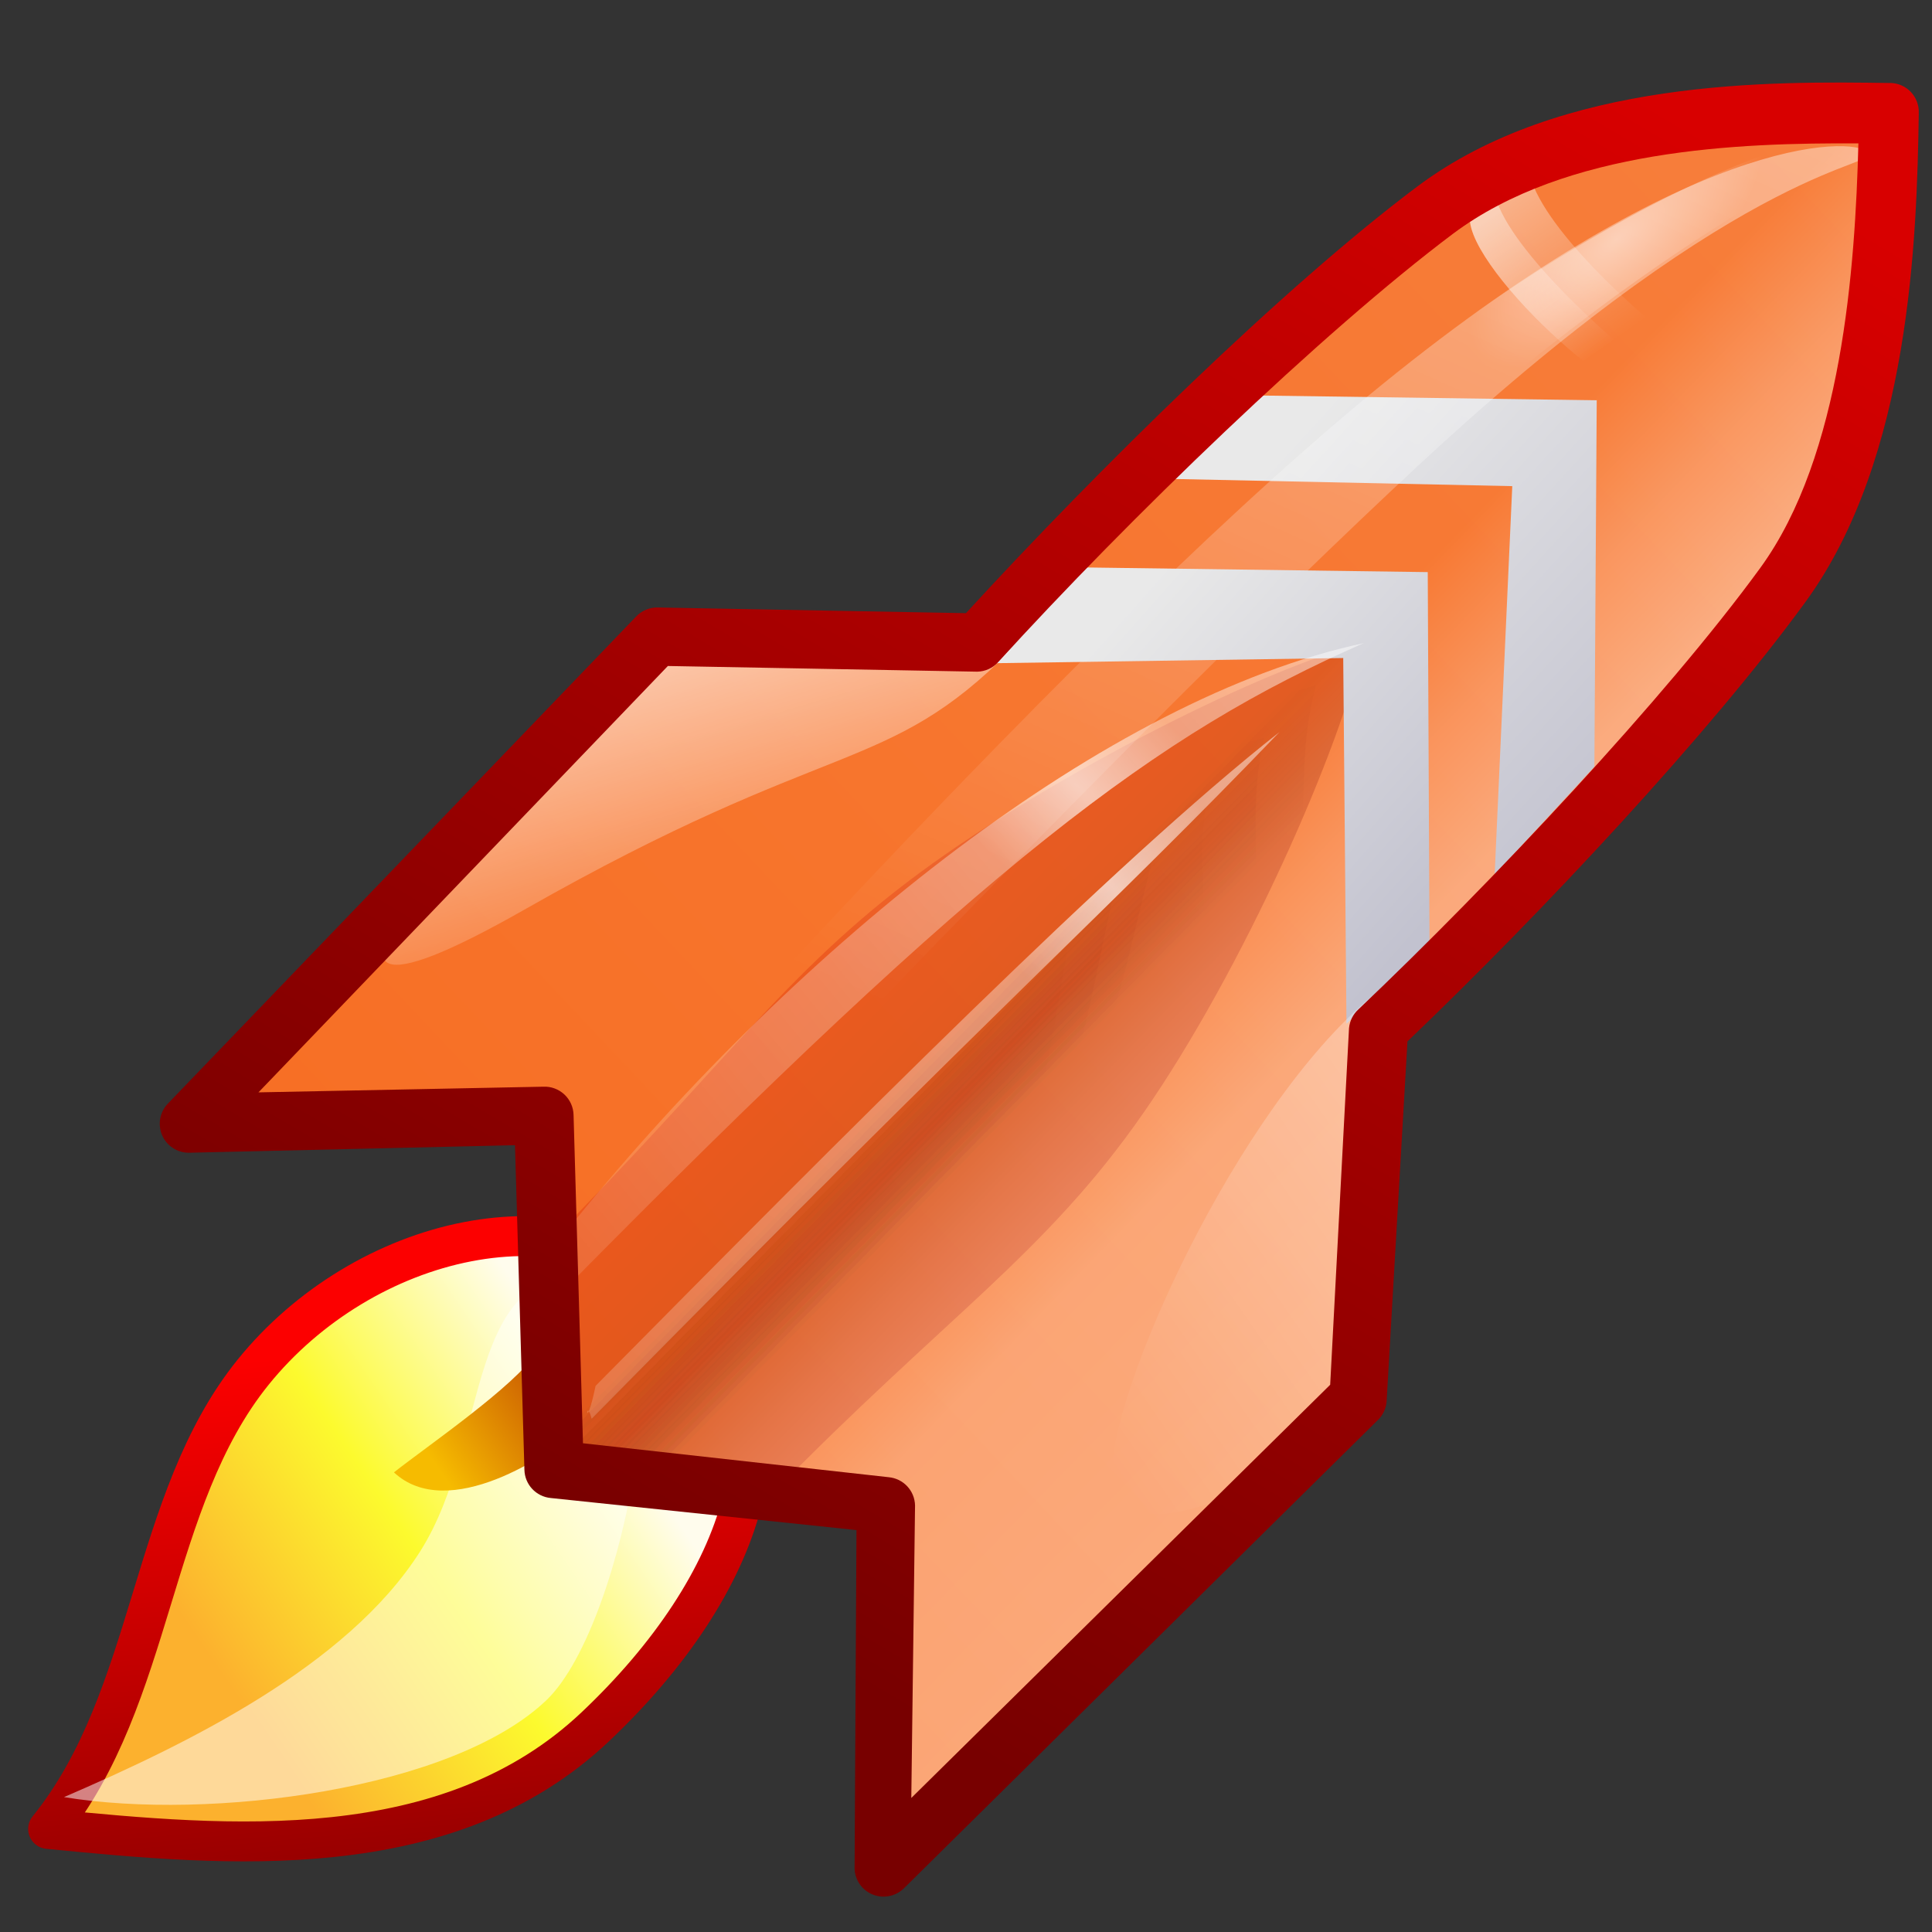 <?xml version="1.0" encoding="UTF-8" standalone="no"?>
<svg xmlns="http://www.w3.org/2000/svg" xmlns:xlink="http://www.w3.org/1999/xlink" width="32" height="32">
  <rect width="100%" height="100%" fill="#333333" stroke="none"/>
  <linearGradient id="d">
    <stop offset="0" stop-color="#c2c2cf"/>
    <stop offset="1" stop-color="#e9e9e9"/>
  </linearGradient>
  <linearGradient id="b">
    <stop offset="0" stop-color="#fff"/>
    <stop offset="1" stop-color="#fff" stop-opacity="0"/>
  </linearGradient>
  <linearGradient id="a">
    <stop offset="0" stop-color="#820000"/>
    <stop offset=".25" stop-opacity="0"/>
    <stop offset=".5" stop-opacity="0"/>
    <stop offset="1" stop-opacity="0"/>
  </linearGradient>
  <linearGradient id="c">
    <stop offset="0" stop-color="#d80000"/>
    <stop offset="1" stop-color="#780000"/>
  </linearGradient>
  <linearGradient id="z" x1="-16.093" x2="-6.14" y1="19.209" y2="19.209" gradientUnits="userSpaceOnUse" xlink:href="#a"/>
  <radialGradient id="y" cx="26.775" cy="3.306" r="10.882" gradientTransform="matrix(-.209 .174 -.075 -.089 32.618 -.401)" gradientUnits="userSpaceOnUse" xlink:href="#b"/>
  <radialGradient id="x" cx="17.835" cy="12.287" r="6.623" gradientTransform="matrix(-.189 .196 -.582 -.562 28.355 16.419)" gradientUnits="userSpaceOnUse" xlink:href="#b"/>
  <radialGradient id="w" cx="18.397" cy="14.658" r="5.733" gradientTransform="matrix(-.264 .241 -.669 -.732 33.058 20.98)" gradientUnits="userSpaceOnUse" xlink:href="#b"/>
  <linearGradient id="v" x1="19.628" x2="23.046" y1="19.283" y2="35.713" gradientTransform="matrix(.96 1.034 -.99 1.006 20.215 -27.134)" gradientUnits="userSpaceOnUse" xlink:href="#b"/>
  <linearGradient id="u" x1="14.344" x2="20.107" y1="11.237" y2="30.937" gradientTransform="matrix(.96 1.034 -.99 1.006 20.215 -27.134)" gradientUnits="userSpaceOnUse" xlink:href="#c"/>
  <linearGradient id="t" x1="20.822" x2="18.041" y1="12.8" y2="11.993" gradientTransform="matrix(.639 .698 -.475 .668 19.663 -17.558)" gradientUnits="userSpaceOnUse">
    <stop offset="0" stop-color="#fff" stop-opacity="0"/>
    <stop offset="1" stop-color="#fcffff"/>
  </linearGradient>
  <linearGradient id="s" x1="14.009" x2="16.813" y1="10.04" y2="25.014" gradientTransform="matrix(-1.333 -1.357 -1.23 1.182 71.158 16.889)" gradientUnits="userSpaceOnUse" xlink:href="#b"/>
  <linearGradient id="r" x1="13.815" x2="18.536" y1="20.927" y2="23.235" gradientTransform="matrix(1.274 1.196 -1.309 1.159 20.506 -33.509)" gradientUnits="userSpaceOnUse" xlink:href="#b"/>
  <linearGradient id="q" x1="19.686" x2="18.754" y1="17.43" y2="32.443" gradientTransform="matrix(.96 1.034 -.99 1.006 20.215 -27.134)" gradientUnits="userSpaceOnUse" xlink:href="#b"/>
  <linearGradient id="p" x1="20.361" x2="22.698" y1="23.649" y2="23.649" gradientTransform="matrix(.96 1.034 -1.157 1.176 25.272 -32.276)" gradientUnits="userSpaceOnUse" spreadMethod="reflect" xlink:href="#a"/>
  <linearGradient id="o" x1="20.361" x2="22.698" y1="23.649" y2="23.649" gradientTransform="matrix(.96 1.034 -1.077 1.095 22.854 -29.818)" gradientUnits="userSpaceOnUse" spreadMethod="reflect" xlink:href="#a"/>
  <linearGradient id="n" x1="9.102" x2="5.296" y1="14.995" y2="11.561" gradientTransform="matrix(1.378 .02 -.021 1.443 11.477 -6.573)" gradientUnits="userSpaceOnUse" xlink:href="#d"/>
  <linearGradient id="m" x1="16.871" x2="22.545" y1="9" y2="22.528" gradientTransform="matrix(.96 1.034 -.99 1.006 20.215 -27.134)" gradientUnits="userSpaceOnUse" xlink:href="#b"/>
  <linearGradient id="l" x1="9.615" x2="5.296" y1="15.569" y2="11.561" gradientTransform="matrix(1.378 .02 -.021 1.443 14.276 -9.419)" gradientUnits="userSpaceOnUse" xlink:href="#d"/>
  <linearGradient id="k" x1="14.079" x2="25.776" y1="23.986" y2="23.913" gradientTransform="matrix(.96 1.034 -.99 1.006 20.215 -27.134)" gradientUnits="userSpaceOnUse">
    <stop offset="0" stop-color="#f6671c"/>
    <stop offset=".5" stop-color="#f6671c"/>
    <stop offset=".625" stop-color="#fa9b6a"/>
    <stop offset=".75" stop-color="#fcc6aa"/>
    <stop offset="1" stop-color="#fdcfb7"/>
  </linearGradient>
  <linearGradient id="j" x1="20.361" x2="22.698" y1="23.649" y2="23.649" gradientTransform="matrix(.96 1.034 -.99 1.006 20.215 -27.134)" gradientUnits="userSpaceOnUse" spreadMethod="reflect" xlink:href="#a"/>
  <linearGradient id="i" x1="17.488" x2="20.674" y1="23.649" y2="23.649" gradientTransform="matrix(.96 1.034 -.99 1.006 20.215 -27.134)" gradientUnits="userSpaceOnUse" spreadMethod="reflect" xlink:href="#c"/>
  <linearGradient id="h" x1="20.603" x2="20.107" y1="30.472" y2="-36.562" gradientTransform="matrix(.96 1.034 -.99 1.006 20.215 -27.134)" gradientUnits="userSpaceOnUse">
    <stop offset="0" stop-color="#f8782d"/>
    <stop offset="1" stop-color="#fcdac4"/>
  </linearGradient>
  <linearGradient id="g" x1="4.067" x2="7.401" y1="29.85" y2="27.847" gradientTransform="matrix(1.206 .002 .154 1.283 -2.82 -14.823)" gradientUnits="userSpaceOnUse">
    <stop offset="0" stop-color="#f6bb00"/>
    <stop offset="1" stop-color="#a10004"/>
  </linearGradient>
  <linearGradient id="e" x1="1.204" x2="6.873" y1="33.264" y2="29.853" gradientTransform="matrix(1.206 .002 .154 1.283 -2.82 -14.823)" gradientUnits="userSpaceOnUse">
    <stop offset="0" stop-color="#fcb12e"/>
    <stop offset=".5" stop-color="#fcfa2e"/>
    <stop offset="1" stop-color="#fffced"/>
  </linearGradient>
  <linearGradient id="f" x1="3.654" x2="3.002" y1="36.407" y2="29.03" gradientTransform="matrix(1.206 .002 .154 1.283 -2.82 -14.823)" gradientUnits="userSpaceOnUse">
    <stop offset="0" stop-color="#8a0000"/>
    <stop offset="1" stop-color="#fc0000"/>
  </linearGradient>
  <path fill="url(#e)" fill-rule="evenodd" stroke="url(#f)" stroke-linecap="round" stroke-linejoin="round" stroke-width=".661" d="m11.422 21.531c1.911 1.846.92 4.723-1.561 7.069-2.45 2.318-6.078 1.986-9.064 1.693 1.77-2.189 1.672-5.434 3.397-7.567 1.815-2.245 5.238-3.114 7.227-1.194z"/>
  <path fill="#fff" fill-opacity=".511" fill-rule="evenodd" d="m9.94 21.116c-2.299-.262-1.787 2.698-2.981 4.58-1.214 1.913-3.897 3.204-5.899 4.07 2.407.395 6.439-.12 7.992-1.607 1.329-1.273 2.314-6.88.888-7.043z"/>
  <path fill="url(#g)" fill-rule="evenodd" d="m9.308 20.51c-.246.3-.1 1.393-.418 1.887-.361.562-1.825 1.563-2.365 1.99.897.84 2.603-.3 3.027-.706.466-.448.323-1.781.39-2.565.09-1.064-.529-.733-.633-.606z"/>
  <path fill="url(#h)" fill-rule="evenodd" d="m31.302 1.857c-1.949-.028-5.321-.032-7.53 1.626-2.209 1.658-5.414 4.76-7.587 7.148l-5.299-.077-7.761 8.051 5.89-.119.151 5.843 5.509.605-.049 5.991 7.874-7.763.324-6.09c2.218-2.106 5.112-5.193 6.707-7.384 1.595-2.191 1.742-5.791 1.772-7.831z"/>
  <path fill="url(#i)" fill-rule="evenodd" d="m22.583 10.653c-1.59.394-5.089 2.138-7.343 3.798-2.254 1.66-3.261 3.236-6.179 6.162.078 1.094.156 2.187.234 3.281 1.156.291 2.313.583 3.469.874 2.915-2.983 4.537-3.979 6.173-6.332 1.636-2.353 3.288-6.061 3.645-7.784z" opacity=".417"/>
  <path fill="url(#j)" fill-rule="evenodd" d="m22.583 10.653c-1.59.394-5.089 2.138-7.343 3.798-2.254 1.66-3.261 3.236-6.179 6.162.078 1.094.156 2.187.234 3.281 1.156.291 2.313.583 3.469.874 2.915-2.983 4.537-3.979 6.173-6.332 1.636-2.353 3.288-6.061 3.645-7.784z" opacity=".044"/>
  <path fill="url(#j)" fill-rule="evenodd" d="m21.622 11.63c-1.59.394-4.129 1.161-6.382 2.821-2.254 1.66-3.261 3.236-6.179 6.162.078 1.094.156 2.187.234 3.281 1.156.291 2.313.583 3.469.874 2.915-2.983 4.537-3.979 6.173-6.332 1.636-2.353 2.327-5.084 2.684-6.807z" opacity=".044"/>
  <path fill="url(#j)" fill-rule="evenodd" d="m20.005 13.171c-1.59.394-2.512-.38-4.765 1.28-2.254 1.66-3.261 3.236-6.179 6.162.078 1.094.156 2.187.234 3.281 1.156.291 2.313.583 3.469.874 2.915-2.983 4.537-3.979 6.173-6.332 1.636-2.353.71-3.543 1.068-5.266z" opacity=".044"/>
  <path fill="url(#j)" fill-rule="evenodd" d="m18.741 14.457c-1.59.394-3.523.649-5.777 2.309-2.254 1.66-.985.922-3.903 3.848.078 1.094.156 2.187.234 3.281 1.156.291 2.313.583 3.469.874 2.915-2.983 2.261-1.665 3.897-4.018 1.636-2.353 1.722-4.571 2.079-6.294z" opacity=".044"/>
  <path fill="url(#j)" fill-rule="evenodd" d="m17.729 15.485c-1.59.394-3.523.649-5.777 2.309-2.254 1.66.026-.106-2.891 2.82.078 1.094.156 2.187.234 3.281 1.156.291 2.313.583 3.469.874 2.915-2.983 1.249-.637 2.886-2.99 1.636-2.353 1.722-4.571 2.079-6.294z" opacity=".044"/>
  <path fill="none" d="m31.302 1.857c-1.949-.028-5.321-.032-7.53 1.626-2.209 1.658-5.414 4.76-7.587 7.148l-5.299-.077-7.761 8.051 5.89-.119.151 5.843 5.509.605-.049 5.991 7.874-7.763.324-6.09c2.218-2.106 5.112-5.193 6.707-7.384 1.595-2.191 1.742-5.791 1.772-7.831z"/>
  <g fill-rule="evenodd">
    <path fill="url(#k)" d="m31.302 1.857c-1.949-.028-5.321-.032-7.53 1.626-2.209 1.658-5.414 4.76-7.587 7.148l-5.299-.077-7.761 8.051 5.89-.119.151 5.843 5.509.605-.049 5.991 7.874-7.763.324-6.09c2.218-2.106 5.112-5.193 6.707-7.384 1.595-2.191 1.742-5.791 1.772-7.831z" opacity=".526"/>
    <path fill="url(#l)" d="m20.797 6.55s5.65.08 5.65.08l-.039 6.068-1.652 1.792.292-6.438-5.659-.12z"/>
    <path fill="url(#m)" d="m30.932 2.519c-.24-.259-2.993-.324-8.289 4.054s-13.325 13.547-13.325 13.547l-.559 2.578s9.409-10.068 14.844-15.091c5.435-5.023 7.569-4.83 7.329-5.088z" opacity=".447"/>
    <path fill="url(#n)" d="m17.769 9.396s5.879.08 5.879.08l.029 6.114-1.375 1.367-.054-6.058-5.932.088z"/>
    <path fill="url(#o)" d="m20.941 12.22c-1.679.484-2.609-.28-5.035 1.554-2.425 1.835-3.545 3.525-6.717 6.71.035 1.137.071 2.273.106 3.41 1.197.251 2.393.501 3.59.752 3.173-3.244 4.91-4.358 6.719-6.887 1.809-2.528.891-3.727 1.337-5.54z" opacity=".044"/>
    <path fill="url(#o)" d="m19.565 13.619c-1.679.484-3.71.839-6.135 2.673s-1.069 1.007-4.241 4.193c.035 1.137.071 2.273.106 3.41 1.197.251 2.393.501 3.59.752 3.173-3.244 2.433-1.841 4.243-4.369 1.809-2.528 1.992-4.846 2.438-6.659z" opacity=".044"/>
    <path fill="url(#o)" d="m18.465 14.738c-1.679.484-3.71.839-6.135 2.673-2.425 1.835.032-.112-3.141 3.074.035 1.137.071 2.273.106 3.41 1.197.251 2.393.501 3.59.752 3.173-3.244 1.333-.722 3.142-3.25 1.809-2.528 1.992-4.846 2.438-6.659z" opacity=".044"/>
    <path fill="url(#p)" d="m21.799 11.348c-1.76.567-2.699-.189-5.282 1.806-2.583 1.995-3.805 3.789-7.211 7.212-.003 1.176-.007 2.353-.01 3.529 1.233.213 2.467.426 3.7.64 3.409-3.484 5.251-4.705 7.219-7.395 1.968-2.69 1.057-3.896 1.584-5.791z" opacity=".044"/>
    <path fill="url(#p)" d="m20.321 12.851c-1.76.567-3.881 1.013-6.464 3.007-2.583 1.995-1.145 1.085-4.551 4.508-.003 1.176-.007 2.353-.01 3.529 1.233.213 2.467.426 3.7.64 3.409-3.484 2.591-2.001 4.559-4.691 1.968-2.69 2.239-5.098 2.766-6.993z" opacity=".044"/>
    <path fill="url(#p)" d="m19.139 14.053c-1.76.567-3.881 1.013-6.464 3.007-2.583 1.995.037-.117-3.369 3.306-.003 1.176-.007 2.353-.01 3.529 1.233.213 2.467.426 3.7.64 3.409-3.484 1.409-.799 3.377-3.489 1.968-2.69 2.239-5.098 2.766-6.993z" opacity=".044"/>
    <path fill="url(#q)" d="m22.583 10.653c-4.234.908-9.333 4.971-13.064 9.568-.181.854-.001.294-.182 1.149 7.048-7.153 9.83-9.212 13.246-10.716z" opacity=".474"/>
    <path fill="url(#r)" d="m16.745 10.767c-5.674-.254-5.825-.211-7.082.967-1.257 1.178-6.193 6.297-.985 3.337 5.122-2.916 5.977-2.203 8.067-4.305z"/>
    <path fill="url(#s)" d="m22.719 16.506-.31 7.193c-1.375.908-3.937 2.146-3.993.762-.056-1.384 2.066-6.091 4.303-7.956z"/>
    <path fill="url(#t)" d="m28.214 6.006c.617.427-.148.612-.701.65-.859.059-3.741-2.76-3.067-3.261.583-.434.736-.908.926-.384.346.955 1.972 2.394 2.842 2.996z" opacity=".395"/>
    <path fill="url(#t)" d="m27.765 6.448c.617.427.301.17-.252.208-.859.059-3.741-2.76-3.067-3.261.146-.109.3-.185.348-.054.346.955 2.101 2.504 2.971 3.107z" opacity=".395"/>
    <path fill="url(#u)" d="m31.312 1.375c-1.956-.028-5.447-.081-7.844 1.719-2.213 1.661-5.282 4.678-7.469 7.062l-5.094-.094c-.142-.006-.279.051-.375.156l-7.75 8.062c-.133.138-.171.343-.096.52.075.177.248.292.44.293l5.406-.125.156 5.375c.005.245.193.447.438.469l5.062.531-.031 5.562c-.012.198.098.382.278.465s.392.047.535-.09l7.875-7.781c.078-.086.122-.197.125-.312l.344-5.938c2.215-2.118 4.998-5.09 6.594-7.281 1.734-2.382 1.845-6.039 1.875-8.094.005-.129-.041-.254-.129-.348-.088-.094-.21-.149-.339-.152zm-.531 1c-.054 2.066-.271 5.172-1.625 7.031-1.559 2.141-4.457 5.224-6.656 7.312-.089.081-.145.192-.156.312l-.312 5.906-6.938 6.844.062-4.844c-.005-.245-.193-.447-.438-.469l-5.062-.562-.156-5.438c-.003-.129-.058-.251-.152-.339-.094-.088-.22-.135-.348-.129l-4.719.094 6.781-7.062 5.125.094c.131-.003.255-.059.344-.156 2.154-2.367 5.374-5.474 7.531-7.094 1.879-1.411 4.751-1.511 6.719-1.5z"/>
    <path fill="url(#v)" d="m21.192 12.125c-2.718 2.135-7.164 6.621-11.327 10.829-.181.854-.165.146-.066.545 7.048-7.153 8.503-8.37 11.393-11.374z" opacity=".474"/>
    <path fill="url(#w)" d="m21.192 12.125c-2.718 2.135-7.164 6.621-11.327 10.829-.181.854-.165.146-.066.545 7.048-7.153 8.503-8.37 11.393-11.374z" opacity=".474"/>
    <path fill="url(#x)" d="m22.583 10.653c-4.234.908-9.333 4.971-13.064 9.568-.181.854-.001.294-.182 1.149 7.048-7.153 9.83-9.212 13.246-10.716z" opacity=".474"/>
    <path fill="url(#y)" d="m30.846 2.259c-.24-.259-3.718.52-9.014 4.899-5.295 4.379-12.514 12.961-12.514 12.961l-.559 2.578s8.598-9.482 14.033-14.505c5.435-5.023 8.294-5.675 8.054-5.933z" opacity=".447"/>
    <rect width="9.953" height="14.605" x="-16.093" y="11.907" fill="url(#z)" fill-opacity=".511" rx="4.632" ry="4.223"/>
  </g>
</svg>
